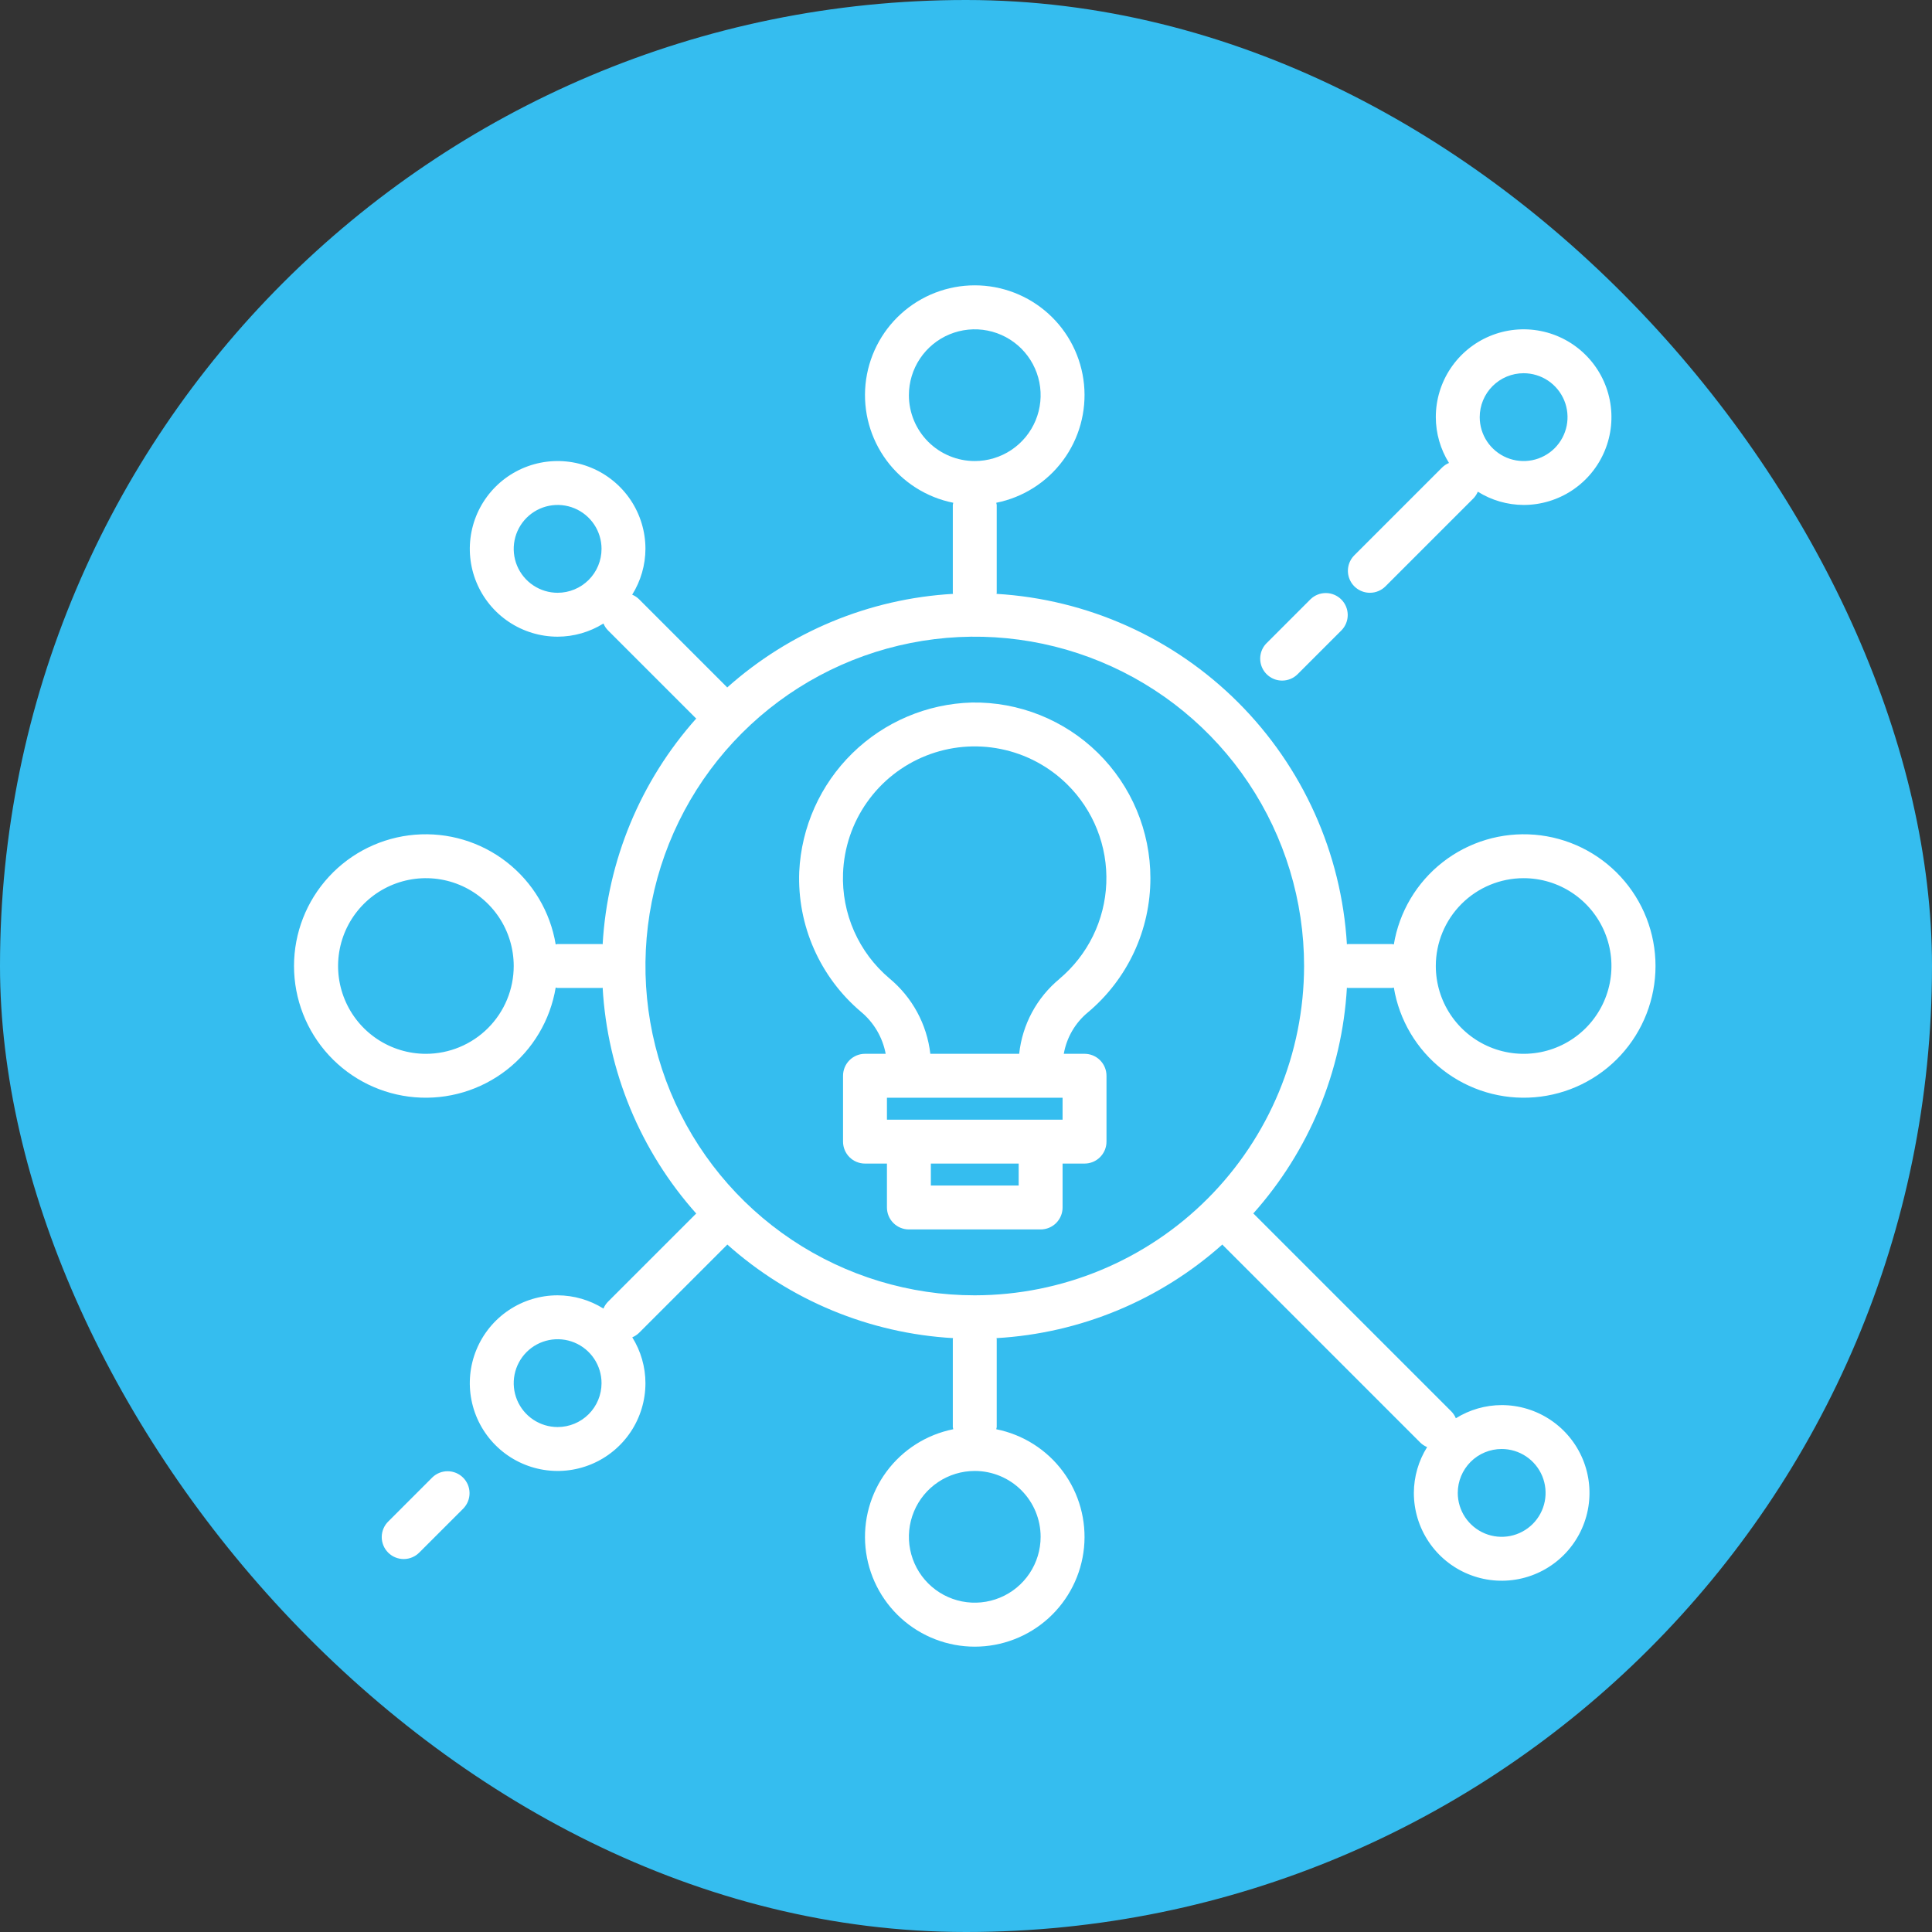 <svg width="110" height="110" viewBox="0 0 110 110" fill="none" xmlns="http://www.w3.org/2000/svg">
<rect x="0" y="0" width="110" height="110" fill="#333333" stroke="none"/>
<rect width="110" height="110" rx="55" fill="#35BDEF"/>
<path d="M76.749 56.25H79.249C79.288 56.25 79.32 56.231 79.359 56.227C79.667 58.084 80.662 59.758 82.147 60.915C83.632 62.072 85.498 62.629 87.374 62.474C89.25 62.32 90.999 61.465 92.275 60.081C93.55 58.696 94.258 56.882 94.258 55C94.258 53.117 93.55 51.304 92.275 49.919C90.999 48.534 89.25 47.68 87.374 47.525C85.498 47.371 83.632 47.927 82.147 49.085C80.662 50.242 79.667 51.915 79.359 53.772C79.32 53.772 79.288 53.75 79.249 53.75H76.749C76.727 53.75 76.708 53.761 76.687 53.762C76.378 48.572 74.177 43.675 70.5 39.999C66.824 36.322 61.927 34.121 56.737 33.812C56.737 33.791 56.749 33.772 56.749 33.75V28.75C56.743 28.708 56.735 28.666 56.724 28.625C58.245 28.321 59.599 27.462 60.522 26.216C61.445 24.969 61.871 23.424 61.719 21.881C61.566 20.337 60.845 18.905 59.695 17.864C58.546 16.823 57.05 16.246 55.499 16.246C53.948 16.246 52.452 16.823 51.303 17.864C50.153 18.905 49.432 20.337 49.279 21.881C49.127 23.424 49.553 24.969 50.477 26.216C51.4 27.462 52.753 28.321 54.274 28.625C54.263 28.666 54.255 28.708 54.249 28.75V33.75C54.249 33.772 54.26 33.791 54.262 33.812C49.496 34.086 44.963 35.965 41.402 39.144C41.393 39.135 41.392 39.124 41.383 39.116L36.383 34.116C36.271 34.006 36.139 33.919 35.994 33.859C36.484 33.076 36.745 32.173 36.749 31.25C36.749 30.261 36.456 29.294 35.907 28.472C35.357 27.65 34.576 27.009 33.663 26.631C32.749 26.252 31.744 26.153 30.774 26.346C29.804 26.539 28.913 27.015 28.214 27.714C27.514 28.414 27.038 29.305 26.845 30.274C26.652 31.244 26.751 32.25 27.13 33.163C27.508 34.077 28.149 34.858 28.971 35.407C29.794 35.957 30.76 36.25 31.749 36.25C32.672 36.248 33.575 35.988 34.358 35.5C34.418 35.645 34.505 35.777 34.615 35.889L39.615 40.889C39.623 40.897 39.634 40.899 39.643 40.907C36.465 44.468 34.586 48.998 34.312 53.762C34.29 53.762 34.272 53.75 34.249 53.75H31.749C31.71 53.75 31.678 53.769 31.639 53.772C31.331 51.915 30.336 50.242 28.851 49.085C27.366 47.927 25.501 47.371 23.624 47.525C21.748 47.68 19.999 48.534 18.724 49.919C17.448 51.304 16.74 53.117 16.74 55C16.74 56.882 17.448 58.696 18.724 60.081C19.999 61.465 21.748 62.32 23.624 62.474C25.501 62.629 27.366 62.072 28.851 60.915C30.336 59.758 31.331 58.084 31.639 56.227C31.678 56.227 31.71 56.25 31.749 56.25H34.249C34.272 56.25 34.29 56.239 34.312 56.237C34.585 61.003 36.464 65.536 39.643 69.097C39.634 69.106 39.623 69.107 39.615 69.116L34.615 74.116C34.505 74.228 34.418 74.36 34.358 74.505C33.576 74.015 32.672 73.754 31.749 73.75C30.76 73.75 29.794 74.043 28.971 74.593C28.149 75.142 27.508 75.923 27.13 76.837C26.751 77.75 26.652 78.755 26.845 79.725C27.038 80.695 27.514 81.586 28.214 82.285C28.913 82.985 29.804 83.461 30.774 83.654C31.744 83.847 32.749 83.748 33.663 83.369C34.576 82.991 35.357 82.35 35.907 81.528C36.456 80.706 36.749 79.739 36.749 78.75C36.747 77.827 36.487 76.924 35.999 76.141C36.144 76.081 36.276 75.994 36.388 75.884L41.388 70.884C41.397 70.876 41.398 70.865 41.407 70.856C44.967 74.034 49.498 75.913 54.262 76.187C54.262 76.209 54.249 76.227 54.249 76.25V81.25C54.255 81.292 54.263 81.334 54.274 81.375C52.753 81.679 51.4 82.538 50.477 83.784C49.553 85.031 49.127 86.576 49.279 88.119C49.432 89.663 50.153 91.094 51.303 92.136C52.452 93.177 53.948 93.754 55.499 93.754C57.05 93.754 58.546 93.177 59.695 92.136C60.845 91.094 61.566 89.663 61.719 88.119C61.871 86.576 61.445 85.031 60.522 83.784C59.599 82.538 58.245 81.679 56.724 81.375C56.735 81.334 56.743 81.292 56.749 81.25V76.25C56.749 76.227 56.738 76.209 56.737 76.187C61.502 75.914 66.035 74.035 69.597 70.856C69.605 70.865 69.607 70.876 69.615 70.884L80.865 82.134C80.977 82.244 81.109 82.331 81.254 82.391C80.764 83.173 80.503 84.077 80.499 85C80.499 85.989 80.792 86.956 81.342 87.778C81.891 88.6 82.672 89.241 83.586 89.619C84.499 89.998 85.505 90.097 86.475 89.904C87.445 89.711 88.335 89.235 89.035 88.535C89.734 87.836 90.21 86.945 90.403 85.975C90.596 85.005 90.497 84 90.118 83.086C89.74 82.173 89.099 81.392 88.277 80.843C87.455 80.293 86.488 80 85.499 80C84.577 80.002 83.673 80.262 82.89 80.75C82.831 80.605 82.743 80.473 82.633 80.361L71.383 69.111C71.375 69.102 71.364 69.101 71.355 69.092C74.533 65.532 76.412 61.001 76.687 56.237C76.708 56.239 76.727 56.25 76.749 56.25ZM86.749 50C87.738 50 88.705 50.293 89.527 50.843C90.349 51.392 90.99 52.173 91.368 53.087C91.747 54 91.846 55.005 91.653 55.975C91.46 56.945 90.984 57.836 90.285 58.535C89.585 59.235 88.695 59.711 87.725 59.904C86.755 60.097 85.749 59.998 84.836 59.619C83.922 59.241 83.141 58.6 82.592 57.778C82.042 56.956 81.749 55.989 81.749 55C81.749 53.674 82.276 52.402 83.214 51.464C84.151 50.527 85.423 50 86.749 50ZM31.749 33.75C31.255 33.75 30.771 33.603 30.36 33.328C29.949 33.054 29.629 32.663 29.439 32.207C29.25 31.75 29.201 31.247 29.297 30.762C29.394 30.277 29.632 29.832 29.981 29.482C30.331 29.133 30.776 28.894 31.261 28.798C31.746 28.701 32.249 28.751 32.706 28.94C33.163 29.129 33.553 29.45 33.828 29.861C34.102 30.272 34.249 30.755 34.249 31.25C34.249 31.913 33.986 32.549 33.517 33.018C33.048 33.486 32.412 33.75 31.749 33.75ZM24.249 60C23.26 60 22.294 59.707 21.471 59.157C20.649 58.608 20.008 57.827 19.63 56.913C19.251 56 19.152 54.994 19.345 54.024C19.538 53.054 20.014 52.164 20.714 51.464C21.413 50.765 22.304 50.289 23.274 50.096C24.244 49.903 25.249 50.002 26.163 50.38C27.076 50.759 27.857 51.4 28.407 52.222C28.956 53.044 29.249 54.011 29.249 55C29.249 56.326 28.722 57.598 27.785 58.535C26.847 59.473 25.575 60 24.249 60ZM31.749 81.25C31.255 81.25 30.771 81.103 30.36 80.829C29.949 80.554 29.629 80.163 29.439 79.707C29.25 79.25 29.201 78.747 29.297 78.262C29.394 77.777 29.632 77.332 29.981 76.982C30.331 76.632 30.776 76.394 31.261 76.298C31.746 76.201 32.249 76.251 32.706 76.44C33.163 76.629 33.553 76.95 33.828 77.361C34.102 77.772 34.249 78.255 34.249 78.75C34.249 79.413 33.986 80.049 33.517 80.518C33.048 80.987 32.412 81.25 31.749 81.25ZM85.499 82.5C85.994 82.5 86.477 82.647 86.888 82.921C87.299 83.196 87.62 83.586 87.809 84.043C87.998 84.5 88.047 85.003 87.951 85.488C87.855 85.972 87.617 86.418 87.267 86.768C86.917 87.117 86.472 87.355 85.987 87.452C85.502 87.548 84.999 87.499 84.542 87.31C84.086 87.12 83.695 86.8 83.42 86.389C83.146 85.978 82.999 85.494 82.999 85C82.999 84.337 83.263 83.701 83.731 83.232C84.2 82.763 84.836 82.5 85.499 82.5ZM51.749 22.5C51.749 21.758 51.969 21.033 52.381 20.416C52.793 19.8 53.379 19.319 54.064 19.035C54.749 18.752 55.503 18.677 56.231 18.822C56.958 18.967 57.626 19.324 58.151 19.848C58.675 20.373 59.032 21.041 59.177 21.768C59.322 22.496 59.248 23.25 58.964 23.935C58.68 24.62 58.199 25.206 57.583 25.618C56.966 26.03 56.241 26.25 55.499 26.25C54.505 26.25 53.551 25.855 52.847 25.151C52.144 24.448 51.749 23.494 51.749 22.5ZM59.249 87.5C59.249 88.242 59.029 88.967 58.617 89.583C58.205 90.2 57.619 90.681 56.934 90.964C56.249 91.248 55.495 91.323 54.767 91.178C54.04 91.033 53.372 90.676 52.847 90.151C52.323 89.627 51.966 88.959 51.821 88.231C51.676 87.504 51.751 86.75 52.035 86.065C52.318 85.38 52.799 84.794 53.416 84.382C54.032 83.97 54.757 83.75 55.499 83.75C56.494 83.75 57.447 84.145 58.151 84.848C58.854 85.552 59.249 86.505 59.249 87.5ZM55.499 73.75C51.791 73.75 48.166 72.65 45.082 70.59C41.999 68.53 39.596 65.601 38.176 62.175C36.757 58.749 36.386 54.979 37.109 51.342C37.833 47.705 39.619 44.364 42.241 41.742C44.863 39.119 48.204 37.334 51.841 36.61C55.478 35.887 59.248 36.258 62.674 37.677C66.1 39.096 69.029 41.499 71.089 44.583C73.149 47.666 74.249 51.291 74.249 55C74.243 59.971 72.266 64.737 68.751 68.252C65.236 71.767 60.47 73.744 55.499 73.75Z" fill="white"/>
<path d="M77.999 33.75C78.33 33.75 78.648 33.618 78.883 33.384L83.883 28.384C83.993 28.272 84.08 28.14 84.14 27.995C84.922 28.485 85.826 28.746 86.749 28.75C87.738 28.75 88.704 28.457 89.527 27.907C90.349 27.358 90.99 26.577 91.368 25.663C91.747 24.75 91.846 23.744 91.653 22.775C91.46 21.805 90.984 20.914 90.284 20.215C89.585 19.515 88.694 19.039 87.724 18.846C86.754 18.653 85.749 18.752 84.835 19.131C83.922 19.509 83.141 20.15 82.591 20.972C82.042 21.794 81.749 22.761 81.749 23.75C81.751 24.672 82.011 25.576 82.499 26.359C82.354 26.419 82.222 26.506 82.11 26.616L77.11 31.616C76.935 31.791 76.816 32.014 76.768 32.257C76.72 32.5 76.745 32.752 76.84 32.981C76.935 33.209 77.096 33.404 77.303 33.541C77.509 33.678 77.751 33.751 77.999 33.75ZM86.749 21.25C87.243 21.25 87.727 21.397 88.138 21.671C88.549 21.946 88.869 22.337 89.059 22.793C89.248 23.25 89.297 23.753 89.201 24.238C89.104 24.723 88.866 25.168 88.517 25.518C88.167 25.867 87.722 26.105 87.237 26.202C86.752 26.298 86.249 26.249 85.792 26.06C85.335 25.87 84.945 25.55 84.67 25.139C84.395 24.728 84.249 24.244 84.249 23.75C84.249 23.087 84.512 22.451 84.981 21.982C85.45 21.513 86.086 21.25 86.749 21.25Z" fill="white"/>
<path d="M73 38.75C73.331 38.75 73.649 38.618 73.883 38.384L76.383 35.884C76.611 35.648 76.737 35.333 76.734 35.005C76.731 34.677 76.6 34.364 76.368 34.132C76.136 33.9 75.823 33.769 75.495 33.766C75.168 33.763 74.852 33.889 74.616 34.117L72.116 36.617C71.941 36.791 71.822 37.014 71.774 37.257C71.726 37.499 71.751 37.75 71.845 37.979C71.94 38.207 72.1 38.402 72.305 38.539C72.511 38.677 72.752 38.75 73 38.75Z" fill="white"/>
<path d="M24.616 84.117L22.116 86.617C21.997 86.732 21.901 86.87 21.836 87.022C21.77 87.175 21.736 87.339 21.734 87.505C21.733 87.671 21.765 87.835 21.828 87.989C21.89 88.143 21.983 88.282 22.101 88.4C22.218 88.517 22.357 88.61 22.511 88.672C22.665 88.735 22.829 88.767 22.995 88.766C23.161 88.764 23.325 88.73 23.478 88.664C23.63 88.599 23.768 88.503 23.884 88.384L26.384 85.884C26.611 85.648 26.737 85.332 26.734 85.005C26.732 84.677 26.6 84.364 26.368 84.132C26.137 83.9 25.823 83.769 25.495 83.766C25.168 83.763 24.852 83.889 24.616 84.117Z" fill="white"/>
<path d="M65.499 49.999C65.499 48.672 65.235 47.358 64.722 46.134C64.21 44.91 63.458 43.8 62.512 42.869C61.566 41.939 60.444 41.206 59.212 40.713C57.979 40.22 56.661 39.977 55.334 39.999C52.782 40.069 50.351 41.101 48.528 42.888C46.705 44.675 45.625 47.086 45.505 49.636C45.447 51.144 45.733 52.645 46.342 54.026C46.951 55.407 47.866 56.631 49.018 57.606C49.753 58.215 50.251 59.061 50.427 59.999H49.249C48.918 59.999 48.6 60.131 48.365 60.365C48.131 60.6 47.999 60.918 47.999 61.249V64.999C47.999 65.331 48.131 65.649 48.365 65.883C48.6 66.118 48.918 66.249 49.249 66.249H50.499V68.749C50.499 69.081 50.631 69.399 50.865 69.633C51.1 69.868 51.418 69.999 51.749 69.999H59.249C59.581 69.999 59.899 69.868 60.133 69.633C60.367 69.399 60.499 69.081 60.499 68.749V66.249H61.749C62.081 66.249 62.399 66.118 62.633 65.883C62.867 65.649 62.999 65.331 62.999 64.999V61.249C62.999 60.918 62.867 60.6 62.633 60.365C62.399 60.131 62.081 59.999 61.749 59.999H60.568C60.729 59.078 61.213 58.243 61.933 57.646C63.051 56.71 63.949 55.54 64.566 54.219C65.182 52.898 65.5 51.457 65.499 49.999ZM57.999 67.499H52.999V66.249H57.999V67.499ZM60.499 63.749H50.499V62.499H60.499V63.749ZM60.325 55.732C59.031 56.799 58.206 58.331 58.028 59.999H52.969C52.776 58.32 51.94 56.781 50.638 55.703C49.773 54.972 49.086 54.054 48.629 53.019C48.172 51.983 47.956 50.857 47.999 49.726C48.052 48.271 48.526 46.864 49.365 45.675C50.204 44.485 51.37 43.566 52.722 43.028C54.075 42.49 55.554 42.357 56.98 42.646C58.407 42.934 59.718 43.631 60.755 44.652C61.5 45.384 62.083 46.264 62.467 47.234C62.852 48.205 63.029 49.245 62.988 50.288C62.947 51.331 62.689 52.354 62.229 53.292C61.77 54.229 61.12 55.06 60.32 55.732H60.325Z" fill="white"/>
</svg>
